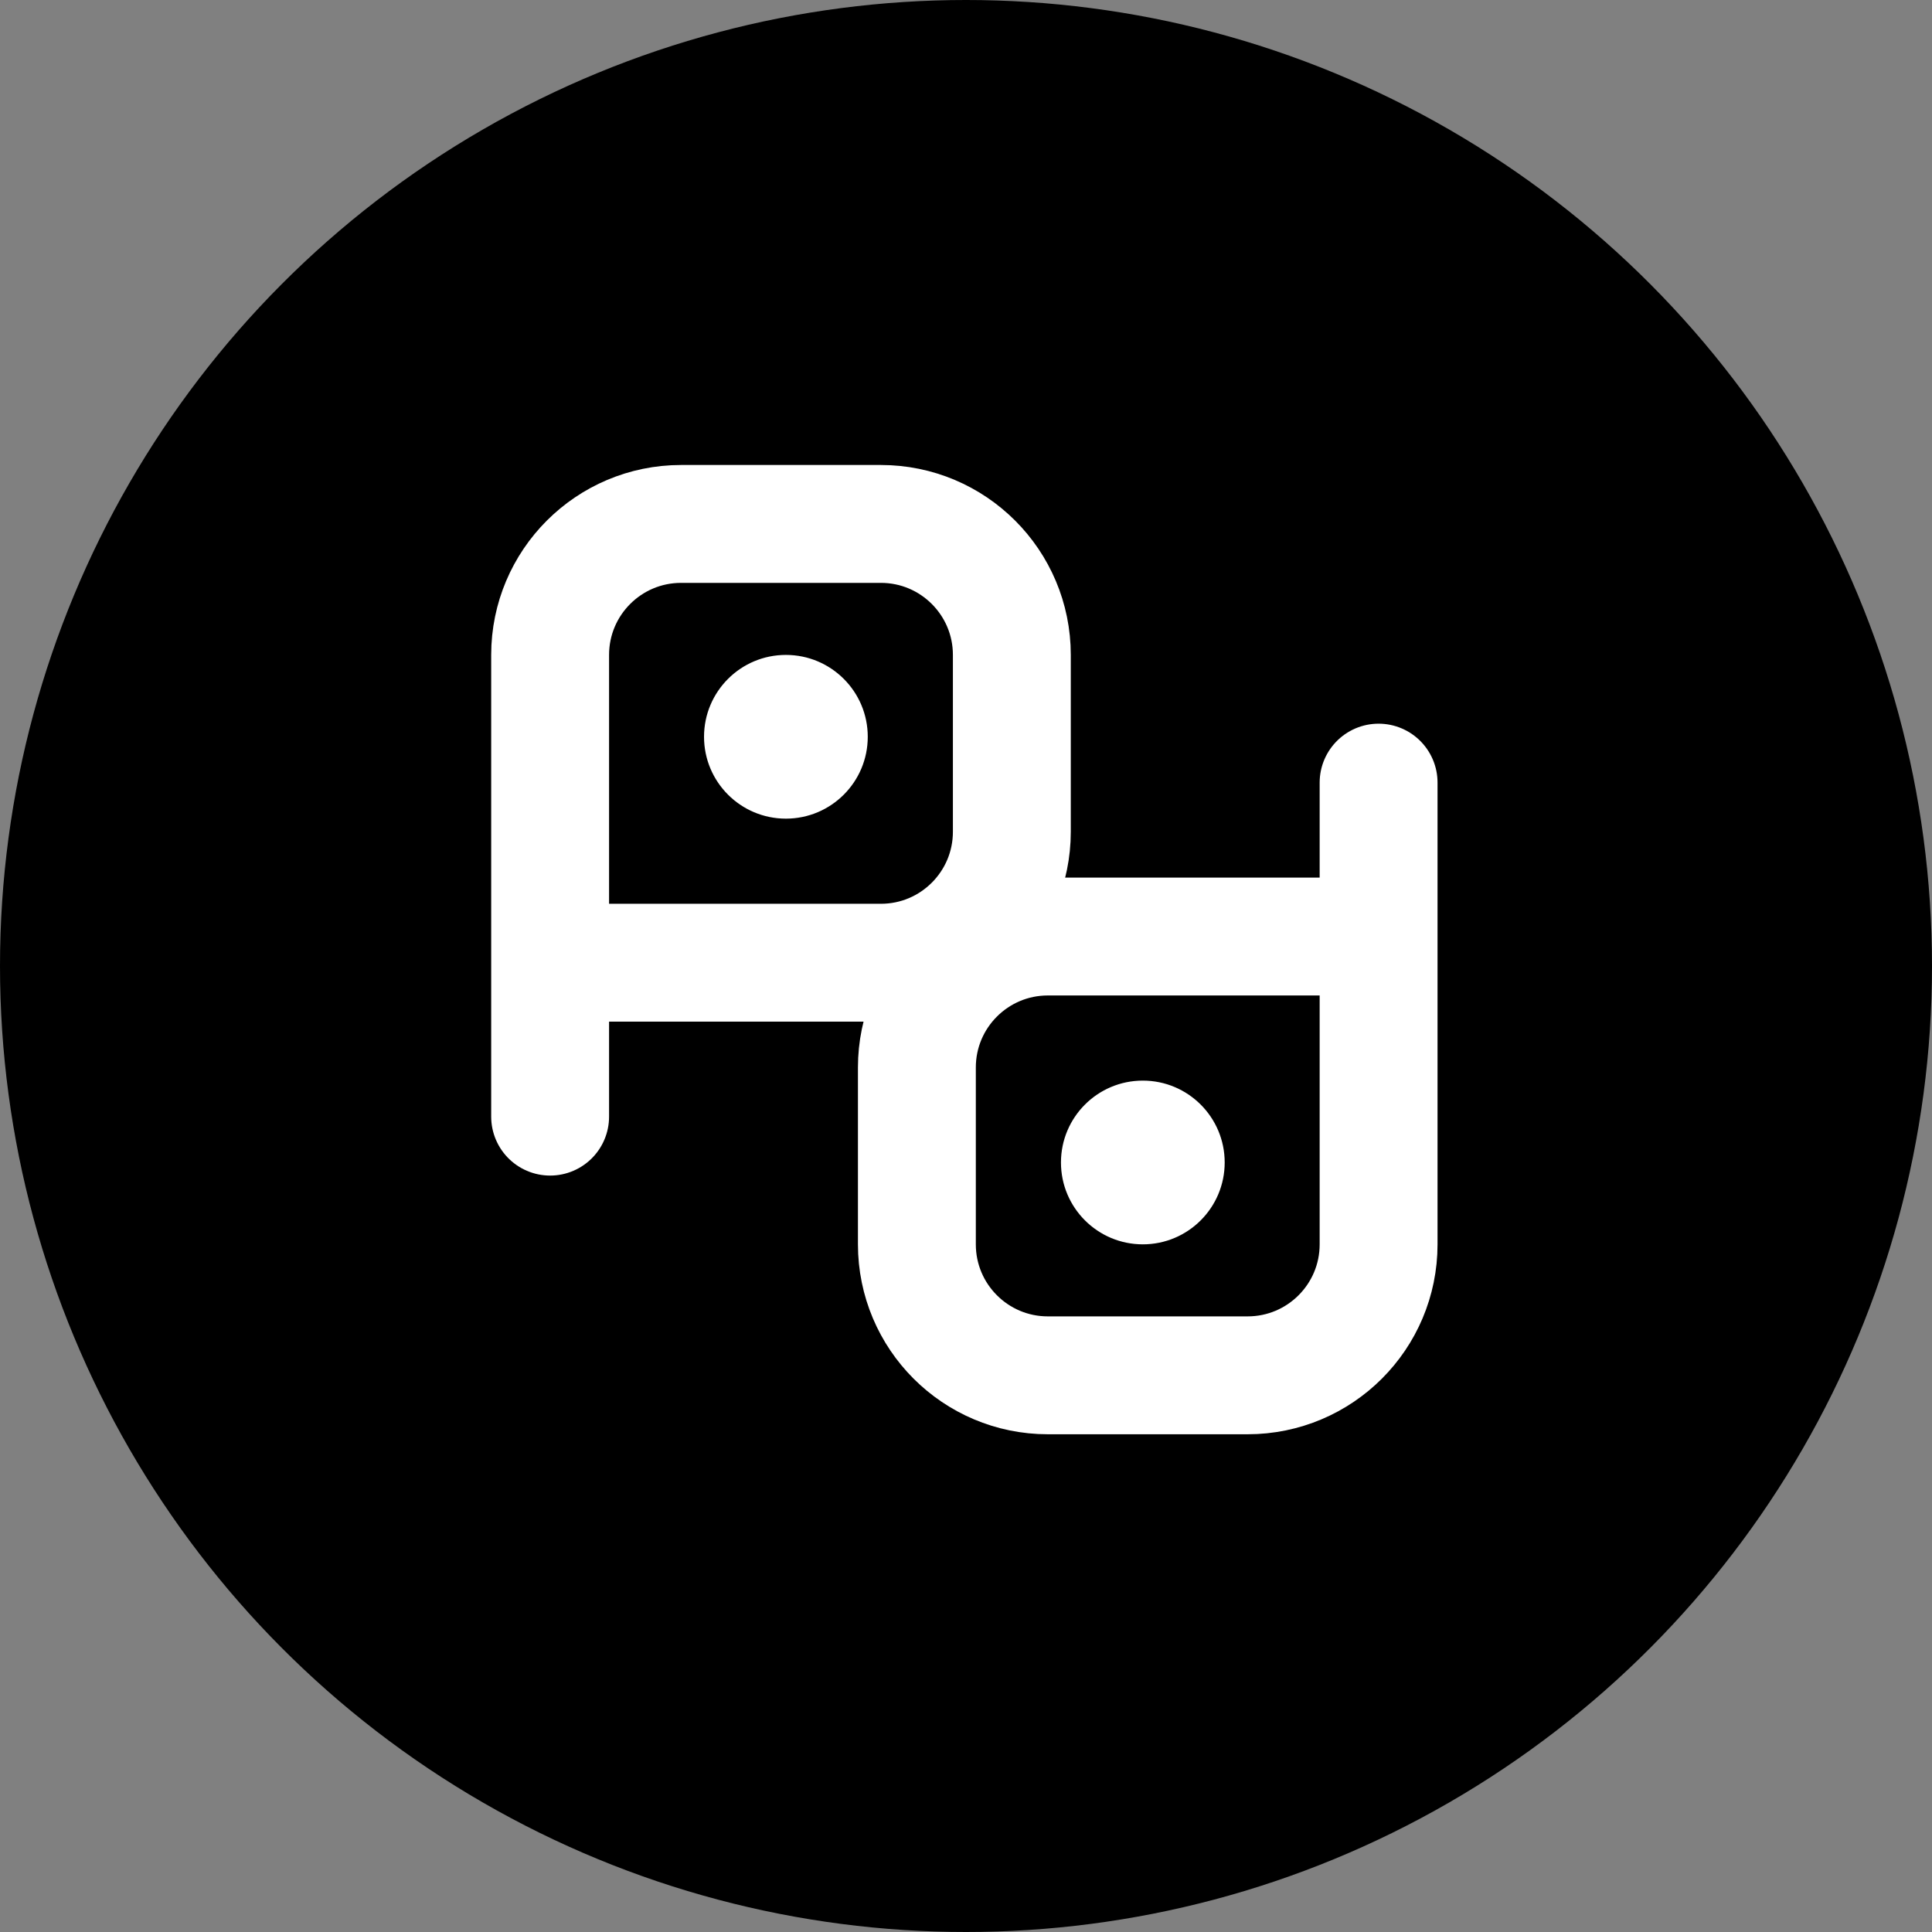<?xml version="1.0" encoding="UTF-8"?> <svg xmlns="http://www.w3.org/2000/svg" width="295" height="295" viewBox="0 0 295 295" fill="none"><rect x="0" y="0" width="295" height="295" fill="#808080" stroke="none"/> <circle cx="147.5" cy="147.5" r="147.5" fill="black"></circle> <path d="M210.5 119.5V143M210.5 143V190C210.5 201.046 201.546 210 190.5 210H160C148.954 210 140 201.046 140 190V163C140 151.954 148.954 143 160 143H210.5Z" stroke="white" stroke-width="18" stroke-linecap="round" stroke-linejoin="round"></path> <circle cx="174.5" cy="177.5" r="12" fill="white" stroke="white"></circle> <path d="M84 170.5V147M84 147V100C84 88.954 92.954 80 104 80H134.5C145.546 80 154.5 88.954 154.5 100V127C154.5 138.046 145.546 147 134.5 147H84Z" stroke="white" stroke-width="18" stroke-linecap="round" stroke-linejoin="round"></path> <circle cx="120" cy="112.5" r="12" transform="rotate(180 120 112.5)" fill="white" stroke="white"></circle> </svg> 